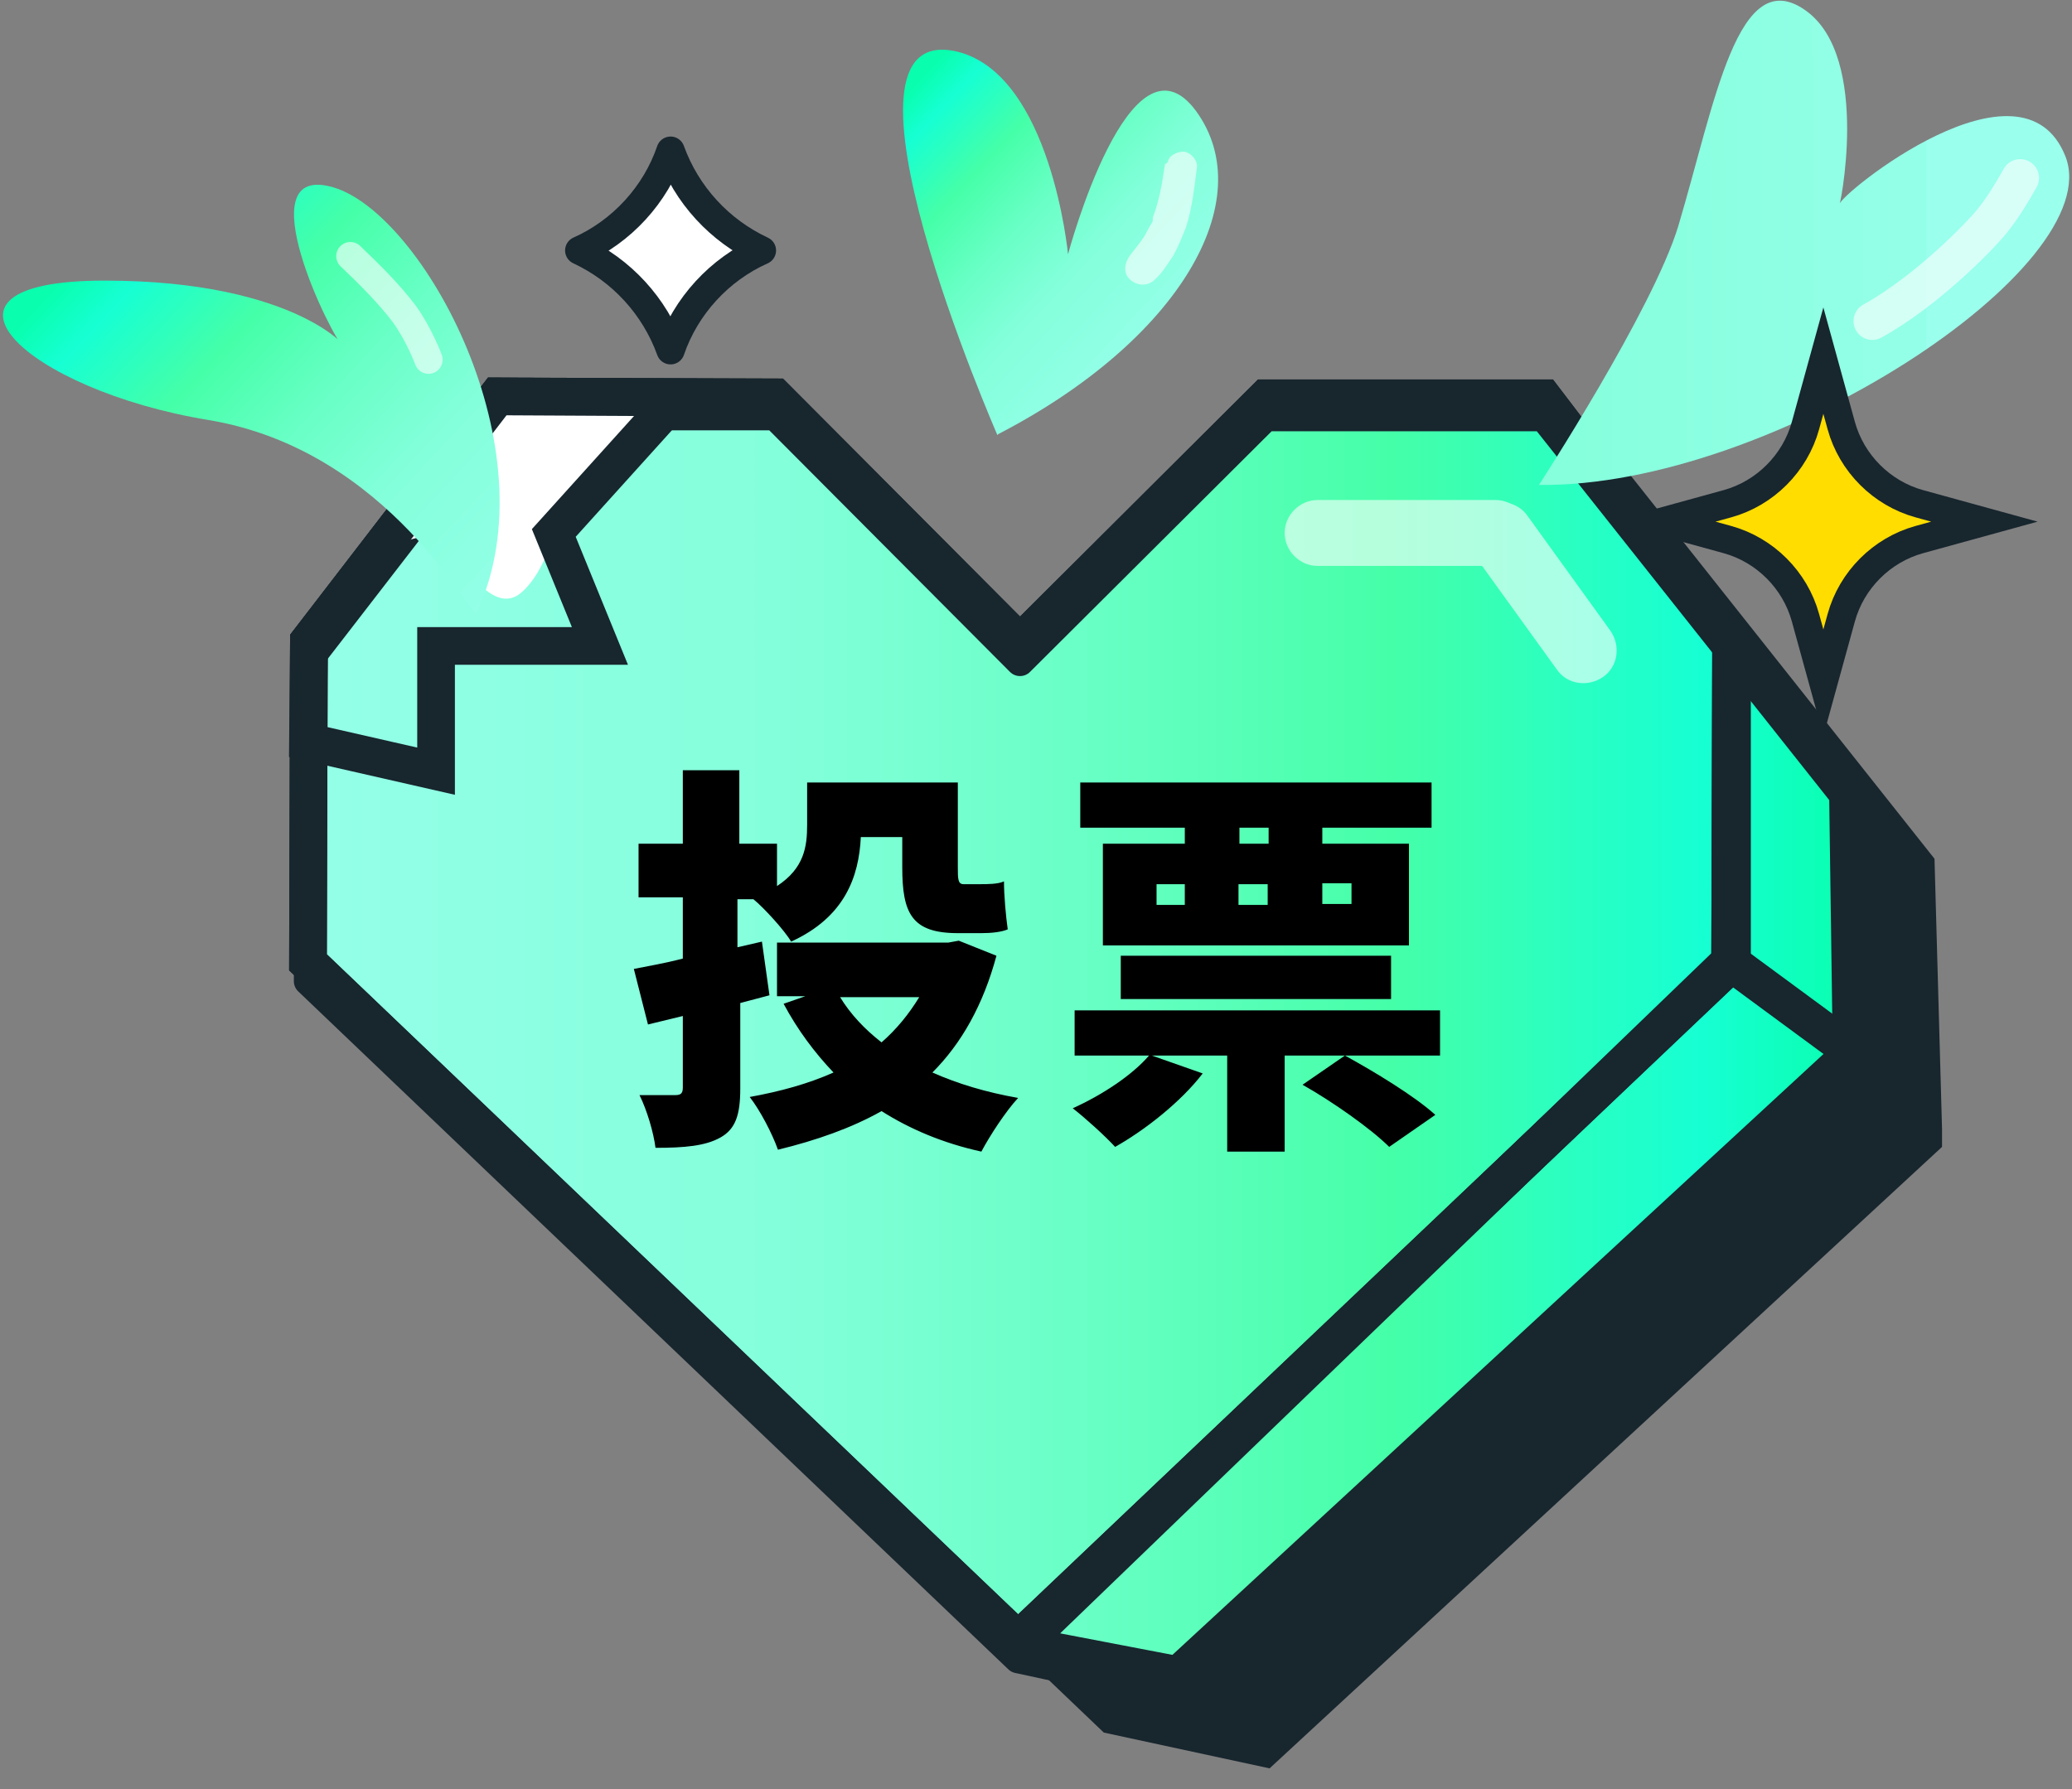 <?xml version="1.0" encoding="UTF-8"?>
<svg id="_圖層_1" xmlns="http://www.w3.org/2000/svg" version="1.1" xmlns:xlink="http://www.w3.org/1999/xlink" viewBox="0 0 220 190">
  <rect x="0" y="0" width="220" height="190" fill="#808080" stroke="none"/>
  <!-- Generator: Adobe Illustrator 29.1.0, SVG Export Plug-In . SVG Version: 2.1.0 Build 142)  -->
  <defs>
    <style>
      .st0, .st1, .st2, .st3, .st4 {
        stroke-linecap: round;
        stroke-linejoin: round;
      }

      .st0, .st1, .st5, .st6, .st4 {
        stroke: #18262e;
      }

      .st0, .st2, .st3, .st5 {
        fill: none;
      }

      .st0, .st2, .st5 {
        stroke-width: 4px;
      }

      .st7, .st2, .st3 {
        opacity: .6;
      }

      .st8, .st4 {
        fill: #fff;
      }

      .st9 {
        fill: url(#_未命名漸層_71);
      }

      .st10 {
        fill: #18262e;
      }

      .st1 {
        fill: url(#_未命名漸層_7);
      }

      .st1, .st3, .st6, .st4 {
        stroke-width: 3px;
      }

      .st2, .st3 {
        isolation: isolate;
        stroke: #fff;
      }

      .st11 {
        fill: url(#_未命名漸層_73);
      }

      .st12 {
        fill: url(#_未命名漸層_72);
      }

      .st5, .st6 {
        stroke-miterlimit: 10;
      }

      .st6 {
        fill: #fd0;
      }
    </style>
    <linearGradient id="_未命名漸層_7" data-name="未命名漸層 7" x1="32.7" y1="-808.1" x2="197.1" y2="-808.1" gradientTransform="translate(0 -696) scale(1 -1)" gradientUnits="userSpaceOnUse">
      <stop offset="0" stop-color="#9affed"/>
      <stop offset="0" stop-color="#94ffe8"/>
      <stop offset=".3" stop-color="#84ffdb"/>
      <stop offset=".5" stop-color="#69ffc6"/>
      <stop offset=".7" stop-color="#45ffa8"/>
      <stop offset=".9" stop-color="#16ffd3"/>
      <stop offset="1" stop-color="#09ffae"/>
    </linearGradient>
    <linearGradient id="_未命名漸層_71" data-name="未命名漸層 7" x1="56.1" y1="3266" x2="13.4" y2="3226.1" gradientTransform="translate(0 -3203.7)" xlink:href="#_未命名漸層_7"/>
    <linearGradient id="_未命名漸層_72" data-name="未命名漸層 7" x1="123.1" y1="3238.9" x2="96.2" y2="3213.7" gradientTransform="translate(0 -3203.7)" xlink:href="#_未命名漸層_7"/>
    <linearGradient id="_未命名漸層_73" data-name="未命名漸層 7" x1="204.5" y1="3229.4" x2="61.9" y2="3229.8" gradientTransform="translate(0 -3203.7)" xlink:href="#_未命名漸層_7"/>
  </defs>
  <g id="_分離模式">
    <path class="st10" d="M206.2,119.9l-.8-28.7-32.5-41h-29.5l-26.1,25.9-26-26.1h-29.5l-15.1,19.6c-2.8,3-4.9,6.3-4.9,6.3v10.7h0v23.4h0v2l75.4,72,17.6,3.8,71.4-66v-2h0Z"/>
    <g>
      <g>
        <g>
          <polygon class="st1" points="196.4 85.3 163.9 44.3 134.4 44.3 108.3 70.3 82.3 44.2 52.8 44.2 32.8 70.1 32.7 104.2 108.1 176.2 125.7 180 197.1 114 196.4 85.3"/>
          <polygon class="st0" points="196.2 83.3 183.9 68.6 183.9 101.9 108.4 174.7 125.1 177.9 196.6 111.9 196.2 83.3"/>
          <line class="st5" x1="183.5" y1="102" x2="196.4" y2="111.5"/>
          <polygon class="st5" points="183.8 68.4 163.9 42.3 134.4 42.3 108.3 68.3 82.3 42.2 52.8 42.1 32.8 68.1 32.7 102.2 108.1 174.2 183.7 102.4 183.8 68.4"/>
          <polygon class="st5" points="183.8 68.4 163.9 42.3 134.4 42.3 108.3 68.3 82.3 42.2 52.8 42.1 32.8 68.1 32.7 102.2 108.1 174.2 183.7 102.4 183.8 68.4"/>
        </g>
        <g>
          <path d="M78.6,106.4v9.2c0,2.8-.5,4.3-2.1,5.2-1.6.9-3.8,1.1-6.9,1.1-.2-1.6-.9-4-1.7-5.6h3.8c.6,0,.8-.2.8-.8v-7.6l-3.7.9-1.5-5.9c1.5-.3,3.3-.6,5.2-1.1v-6.5h-4.7v-5.7h4.7v-7.8h6v7.8h4v4.5c2.9-1.9,3.2-4.2,3.2-6.5v-4.5h16v9c0,1.2,0,1.8.6,1.8h1.8c.7,0,1.9,0,2.5-.3,0,1.5.2,3.7.4,5.1-.7.3-1.8.4-2.8.4h-2.5c-4.9,0-5.9-2.1-5.9-7v-3.2h-4.4c-.2,4.2-1.7,8.5-7.4,11.1-.7-1.2-2.9-3.6-4-4.5h-1.7v5.1l2.6-.6.8,5.7-3.4.9s.3-.2.3-.2ZM105.8,101.5c-1.4,5.2-3.7,9.3-6.8,12.4,2.7,1.2,5.7,2.1,9.1,2.7-1.3,1.4-3,4-3.9,5.7-4.1-.9-7.6-2.4-10.6-4.3-3.2,1.8-6.9,3.1-11,4.1-.6-1.7-1.9-4.2-3-5.6,3.3-.6,6.2-1.4,8.9-2.6-2-2.1-3.8-4.5-5.3-7.3l2.3-.8h-3v-5.7h18.2l1.1-.2s4,1.6,4,1.6ZM89.2,105.9c1.1,1.8,2.6,3.4,4.4,4.8,1.6-1.4,2.9-3,4-4.8h-8.4Z"/>
          <path d="M152.9,112.1h-16.5v10.2h-6.1v-10.2h-8l5.4,1.9c-2.3,3-6.1,6-9.3,7.8-1-1.1-3.2-3.1-4.5-4.1,3.1-1.4,6.3-3.5,8.1-5.6h-7.9v-4.8h38.8v4.8h0ZM125.9,87.9h-11.2v-4.8h37.3v4.8h-11.6v1.7h9.2v10.8h-32.5v-10.8h8.7v-1.7h.1ZM119,106.1v-4.6h28.7v4.6h-28.7ZM122.8,96.1h3v-2.2h-3v2.2ZM134.7,87.9h-3.1v1.7h3.1v-1.7ZM131.5,96.1h3.1v-2.2h-3.1v2.2ZM147.5,121.8c-1.9-1.9-6-4.8-9.2-6.6l4.5-3.1c3.1,1.7,7.4,4.3,9.6,6.3l-4.9,3.4h0ZM140.4,93.8v2.2h3.1v-2.2h-3.1Z"/>
        </g>
        <path class="st8" d="M190,143.9"/>
        <g class="st7">
          <path class="st8" d="M157.3,54h0c1.6-1.1,3.8-.8,4.9.8l8.8,12.2c1.1,1.6.8,3.8-.8,4.9h0c-1.6,1.1-3.8.8-4.9-.8l-8.8-12.2c-1.1-1.6-.8-3.8.8-4.9Z"/>
          <path class="st8" d="M139.9,53.1h18.9c1.9,0,3.5,1.6,3.5,3.5h0c0,1.9-1.6,3.5-3.5,3.5h-18.9c-1.9,0-3.5-1.6-3.5-3.5h0c0-1.9,1.6-3.5,3.5-3.5Z"/>
        </g>
        <path class="st8" d="M46.3,57.2c2,.7,5.7,8.9,9.2,5.6,2.4-2.2,3.3-6.3,3.3-6.3l13.1-14.3h-19.1l-20,25.9s8-12.7,13.5-10.9Z"/>
        <polygon class="st5" points="32.7 78.8 46.3 81.9 46.3 68.6 63.7 68.6 58.8 56.6 71.8 42.2 52.8 42.1 32.8 68.1 32.7 78.8"/>
      </g>
      <g>
        <path class="st9" d="M50.7,65.1c-.5,1-9.2-17.3-28.6-20.5s-31.8-14.8-11-14.8,26.5,7.8,25.4,7.1-10.6-19.8-1.1-17c9.5,2.8,23.3,27.9,15.2,45.2h0Z"/>
        <path class="st12" d="M105.9,46.2S86.5,1.8,101.7,5.5c9.9,2.5,11.7,21.5,11.7,21.5,0,0,6.6-24.7,13.6-15.2,6.9,9.5-1.9,24.4-21,34.3h0Z"/>
        <path class="st11" d="M163.4,51.5s12.1-18.6,14.8-27.5c3.9-13.1,6.3-28,13.5-22.9,7.1,5,3.5,21.7,3.6,20.6s19.4-16.7,24-5.1c4.6,11.7-31.2,35.2-55.9,34.9h0Z"/>
        <path class="st6" d="M193.6,38.3l1.9,6.9c1.1,4,4.3,7.2,8.3,8.3l6.9,1.9-6.9,1.9c-4,1.1-7.2,4.3-8.3,8.3l-1.9,6.9-1.9-6.9c-1.1-4-4.3-7.2-8.3-8.3l-6.9-1.9,6.9-1.9c4-1.1,7.2-4.3,8.3-8.3,0,0,1.9-6.9,1.9-6.9Z"/>
        <path class="st4" d="M71.2,37.2c-1.7-4.7-5.2-8.5-9.7-10.6,4.5-2,8.1-5.9,9.7-10.6,1.7,4.7,5.2,8.5,9.7,10.6-4.5,2-8.1,5.9-9.7,10.6Z"/>
        <path class="st3" d="M37.2,27.2c2.1,2,4.1,4,5.7,6.1,1.6,2.2,2.6,4.9,2.6,4.9"/>
        <g class="st7">
          <path class="st8" d="M123.7,17.4c-.3,2-.6,3.9-1.3,5.7h0v.3c0,.2-.2.4-.3.6-.2.4-.4.7-.6,1.1-.6.9-.9,1.2-1.5,2s-.8,1.9,0,2.6,1.9.7,2.6,0c.8-.7,1.4-1.7,2-2.6.5-.9.9-1.9,1.3-2.9.7-2.1.9-4.3,1.2-6.5,0-.8-.7-1.5-1.4-1.6-.7,0-1.6.4-1.7,1.1h0l-.2.2h0Z"/>
        </g>
        <path class="st2" d="M214.5,18.9c-.9,1.6-1.8,3.1-3,4.6s-6.9,7.4-12.7,10.6"/>
      </g>
    </g>
  </g>
</svg>